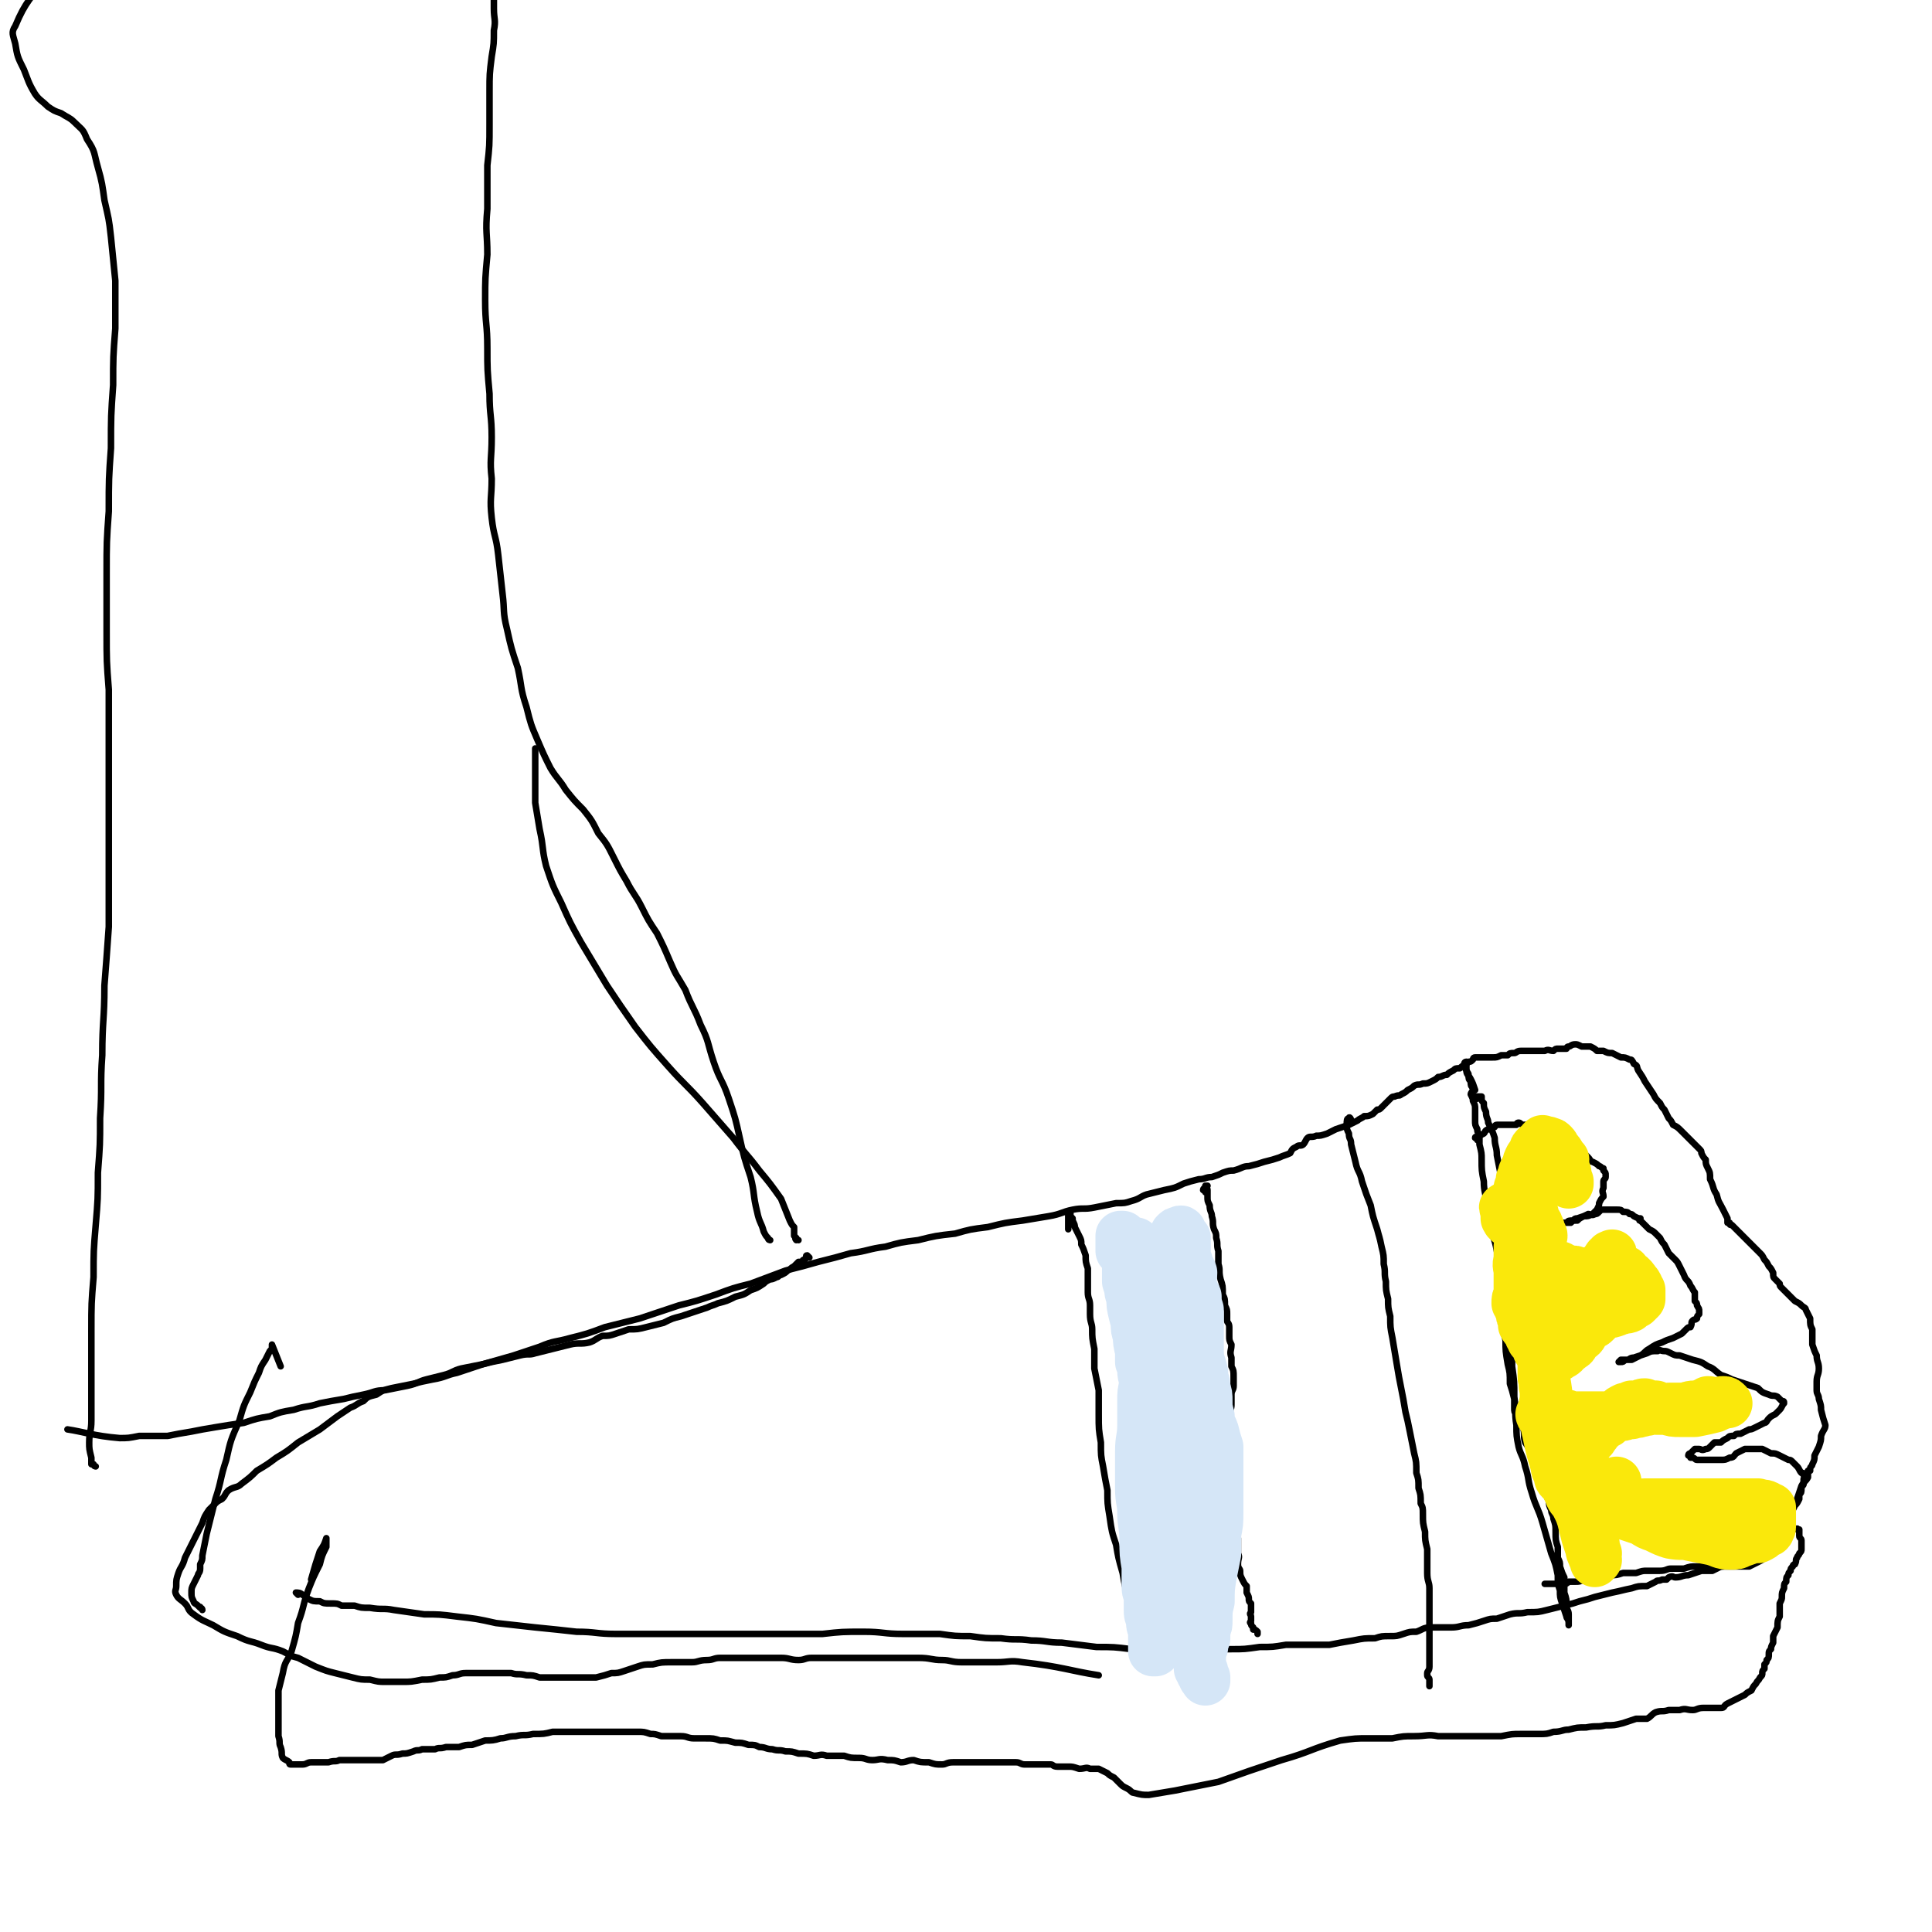 <svg viewBox='0 0 888 888' version='1.1' xmlns='http://www.w3.org/2000/svg' xmlns:xlink='http://www.w3.org/1999/xlink'><g fill='none' stroke='#000000' stroke-width='3' stroke-linecap='round' stroke-linejoin='round'><path d='M137,733c0,0 -1,-1 -1,-1 1,0 2,0 3,1 2,1 1,1 3,2 2,1 2,1 5,1 2,1 2,1 5,1 3,0 3,0 5,1 3,0 3,0 6,0 3,1 3,1 7,1 6,1 6,0 11,1 7,1 7,1 14,2 7,0 7,0 15,1 9,1 9,1 18,3 9,1 9,1 18,2 10,1 10,1 19,2 9,0 9,1 18,1 9,0 9,0 17,0 9,0 9,0 18,0 9,0 9,0 18,0 10,0 10,0 21,0 10,0 10,0 21,0 9,-1 9,-1 19,-1 9,0 9,1 18,1 8,0 8,0 17,0 7,1 7,1 14,1 7,1 7,1 14,1 7,1 7,0 14,1 7,0 7,1 14,1 8,1 8,1 16,2 8,0 8,0 16,1 8,0 8,0 16,0 8,0 8,0 16,0 7,0 7,0 14,0 6,0 6,0 13,-1 6,0 6,0 12,-1 5,0 5,0 10,0 5,0 5,0 10,0 5,-1 5,-1 11,-2 5,-1 5,-1 10,-1 3,-1 3,-1 7,-1 3,0 3,0 6,-1 3,-1 3,-1 6,-1 3,-1 3,-2 7,-2 5,0 5,0 9,0 4,0 4,-1 8,-1 4,-1 4,-1 7,-2 3,-1 3,-1 6,-1 3,-1 3,-1 6,-2 4,-1 4,0 8,-1 5,0 5,0 9,-1 4,-1 4,-1 8,-2 4,-1 4,-1 7,-2 4,-1 4,-1 7,-2 4,-1 4,-1 8,-2 5,-1 4,-1 9,-2 3,-1 3,-1 7,-1 2,-1 2,-1 4,-2 1,-1 1,0 3,-1 1,0 1,0 2,0 1,-1 1,-1 1,-1 2,-1 2,0 3,0 3,0 3,-1 6,-1 3,-1 3,-1 6,-2 2,0 2,0 5,0 2,-1 2,-1 4,-2 1,0 2,0 3,-1 1,0 1,0 2,0 1,-1 1,0 2,0 1,0 1,-1 2,-1 1,-1 1,-1 2,-1 1,-1 1,-1 2,-2 1,0 1,0 3,-1 2,-1 2,-1 4,-3 2,-1 2,0 3,-2 2,-1 2,-1 3,-2 1,-1 1,-1 2,-2 1,-1 1,-1 2,-2 0,-2 0,-2 1,-3 0,-3 1,-3 1,-5 2,-3 2,-3 3,-6 1,-3 1,-3 2,-6 1,-2 2,-2 3,-4 0,-1 0,-1 0,-3 1,0 1,0 1,0 0,-1 0,-1 0,-1 0,-1 1,-1 1,-2 1,-2 1,-2 1,-4 1,-2 1,-2 2,-4 1,-3 1,-3 1,-5 1,-3 2,-3 2,-5 -1,-3 -1,-3 -2,-7 0,-2 0,-2 -1,-5 0,-2 -1,-2 -1,-4 0,-2 0,-2 0,-4 0,-3 1,-3 1,-6 0,-3 -1,-3 -1,-6 -1,-2 -1,-2 -2,-5 0,-3 0,-3 0,-7 -1,-2 -1,-2 -1,-5 -1,-2 -1,-2 -2,-4 0,-1 -1,-1 -2,-2 -1,-1 -1,-1 -3,-2 -1,-1 -1,-1 -2,-2 -1,-1 -1,-1 -2,-2 -1,-1 -1,-1 -2,-2 -1,-1 -1,-1 -1,-2 -1,-1 -1,-1 -2,-2 -1,-1 -1,-1 -1,-3 -1,-2 -1,-2 -2,-3 -1,-2 -1,-2 -2,-3 -1,-2 -1,-2 -2,-3 -2,-2 -2,-2 -3,-3 -1,-1 -1,-1 -3,-3 -1,-1 -1,-1 -3,-3 -1,-1 -1,-1 -2,-2 -1,-1 -1,-1 -2,-2 -1,0 -1,0 -1,-1 -1,0 -1,0 -1,0 0,0 0,0 0,-1 0,0 0,0 0,-1 -1,-2 -1,-2 -2,-4 -2,-4 -2,-3 -3,-7 -2,-3 -1,-3 -3,-7 0,-3 0,-3 -1,-5 -1,-2 -1,-2 -1,-4 -1,-1 -1,-1 -2,-3 0,-1 0,-1 -1,-2 -1,-1 -1,-1 -2,-2 -2,-2 -2,-2 -3,-3 -2,-2 -2,-2 -3,-3 -2,-2 -2,-2 -4,-3 -1,-2 -1,-2 -2,-3 -1,-2 -1,-2 -2,-4 -1,-1 -1,-1 -2,-3 -2,-2 -2,-2 -3,-4 -2,-3 -2,-3 -4,-6 -1,-2 -1,-2 -3,-5 -1,-2 0,-2 -2,-3 -1,-2 -1,-2 -2,-2 -2,-1 -2,-1 -4,-1 -2,-1 -2,-1 -4,-2 -2,0 -2,0 -4,-1 -1,0 -1,0 -3,0 -1,-1 -1,-1 -3,-2 -2,0 -2,0 -4,0 -2,-1 -2,-1 -3,-1 -2,0 -2,1 -3,1 -1,0 -1,1 -1,1 -1,0 -1,0 -2,0 0,0 0,0 -1,0 0,0 0,0 0,0 -1,0 -1,0 -1,0 -1,0 -1,0 -2,1 -2,0 -2,-1 -4,0 -2,0 -2,0 -4,0 -1,0 -1,0 -2,0 -1,0 -1,0 -2,0 -2,0 -2,0 -3,0 -2,0 -2,1 -3,1 -2,0 -2,0 -3,1 -2,0 -2,0 -3,0 -2,1 -2,1 -4,1 -2,0 -2,0 -4,0 -1,0 -1,0 -2,0 -1,0 -1,0 -2,0 -1,0 -1,1 -1,1 -1,1 -1,1 -2,1 -1,1 -1,1 -1,1 -2,1 -2,1 -3,2 -2,0 -2,0 -3,1 -2,1 -2,1 -3,2 -2,0 -2,1 -4,1 -1,1 -1,1 -3,2 -2,1 -2,1 -4,1 -2,1 -2,0 -4,1 -1,1 -1,1 -3,2 -1,1 -1,1 -3,2 -1,1 -1,0 -3,1 -1,0 -1,0 -2,1 -1,1 -1,1 -2,2 -1,1 -1,1 -2,2 -1,1 -1,1 -2,1 -1,1 -1,1 -2,2 -2,1 -2,1 -4,1 -1,1 -2,1 -3,2 -2,1 -2,1 -4,2 -3,1 -3,1 -6,2 -2,1 -2,1 -4,2 -3,1 -3,1 -5,1 -2,1 -3,0 -4,1 -1,1 -1,2 -2,3 -1,1 -2,0 -3,1 -2,1 -2,1 -3,3 -2,1 -3,1 -5,2 -3,1 -3,1 -7,2 -3,1 -3,1 -7,2 -3,0 -3,1 -7,2 -2,0 -2,0 -5,1 -2,1 -2,1 -5,2 -3,0 -3,1 -6,1 -4,1 -4,1 -7,2 -4,2 -4,2 -9,3 -4,1 -4,1 -8,2 -3,1 -3,2 -7,3 -3,1 -3,1 -7,1 -5,1 -5,1 -10,2 -5,1 -5,0 -10,1 -5,1 -5,2 -11,3 -6,1 -6,1 -12,2 -8,1 -8,1 -16,3 -8,1 -8,1 -15,3 -9,1 -9,1 -17,3 -8,1 -8,1 -15,3 -8,1 -8,2 -16,3 -7,2 -7,2 -15,4 -7,2 -7,2 -15,4 -8,3 -8,3 -16,6 -8,2 -8,2 -16,5 -9,3 -9,3 -17,5 -9,3 -9,3 -18,6 -8,2 -8,2 -16,4 -8,3 -8,3 -16,5 -7,2 -7,1 -14,4 -6,2 -6,2 -12,4 -7,2 -7,2 -14,4 -6,2 -6,2 -12,4 -5,1 -5,2 -11,3 -5,1 -5,1 -9,2 -5,1 -5,1 -10,2 -4,1 -4,1 -7,3 -4,1 -4,1 -6,3 -3,1 -3,2 -6,3 -3,2 -3,2 -6,4 -4,3 -4,3 -8,6 -5,3 -5,3 -10,6 -5,4 -5,4 -10,7 -4,3 -4,3 -9,6 -3,3 -3,3 -7,6 -2,2 -3,1 -6,3 -2,2 -1,2 -3,4 -2,1 -2,1 -3,2 -2,2 -2,2 -3,3 -2,3 -2,3 -3,6 -2,4 -2,4 -4,8 -2,4 -2,4 -4,8 -1,4 -2,4 -3,7 -1,3 -1,3 -1,6 0,2 -1,2 0,4 1,2 2,2 4,4 2,2 1,3 4,5 4,3 5,3 9,5 5,3 5,3 11,5 6,3 6,2 11,4 5,2 5,1 10,3 4,2 3,2 7,3 4,2 4,2 8,4 5,2 5,2 9,3 4,1 4,1 8,2 4,1 4,1 8,1 4,1 4,1 7,1 4,0 4,0 8,0 4,0 4,0 9,-1 4,0 4,0 8,-1 3,0 3,0 6,-1 3,0 3,-1 6,-1 3,0 3,0 6,0 4,0 4,0 7,0 4,0 4,0 8,0 3,1 3,0 7,1 3,0 3,0 6,1 3,0 3,0 5,0 3,0 3,0 6,0 4,0 4,0 7,0 4,0 4,0 8,0 4,-1 4,-1 7,-2 3,0 3,0 6,-1 3,-1 3,-1 6,-2 3,-1 3,-1 7,-1 4,-1 4,-1 9,-1 4,0 4,0 9,0 3,0 3,-1 7,-1 3,0 3,-1 6,-1 4,0 4,0 8,0 5,0 5,0 11,0 4,0 4,0 9,0 4,0 4,1 8,1 3,0 3,-1 6,-1 4,0 4,0 8,0 5,0 5,0 10,0 4,0 4,0 9,0 3,0 3,0 6,0 4,0 4,0 7,0 5,0 5,0 9,0 6,0 6,1 11,1 4,0 4,1 9,1 4,0 4,0 8,0 4,0 4,0 8,0 6,0 6,-1 12,0 18,2 22,4 35,6 '/><path d='M827,704c0,-1 -1,-1 -1,-1 0,-1 0,0 1,0 0,1 0,1 0,2 0,0 0,0 0,1 0,1 1,1 1,2 0,1 0,1 0,2 0,1 0,1 0,1 0,0 0,0 0,1 0,1 0,1 -1,2 0,1 -1,1 -1,2 -1,1 0,1 -1,3 0,0 -1,0 -1,1 -1,1 -1,1 -1,2 -1,1 -1,1 -1,2 -1,1 -1,1 -1,3 -1,1 -1,1 -1,3 -1,2 -1,2 -1,4 0,1 0,1 -1,3 0,3 0,3 0,6 -1,2 -1,2 -1,5 -1,2 -1,2 -2,4 0,2 0,2 0,3 -1,2 -1,2 -1,3 -1,1 -1,1 -1,2 0,2 0,2 -1,3 0,1 0,1 -1,2 0,1 0,1 0,2 -1,1 -1,1 -1,2 0,1 0,1 -1,2 -1,2 -1,1 -2,3 -1,1 -1,1 -2,3 -2,1 -2,1 -3,2 -2,1 -2,1 -4,2 -2,1 -2,1 -4,2 -2,1 -1,2 -3,2 -2,0 -2,0 -4,0 -2,0 -2,0 -4,0 -3,0 -3,1 -5,1 -3,0 -3,-1 -6,0 -3,0 -3,0 -5,0 -3,1 -3,0 -6,1 -2,1 -2,2 -4,3 -2,0 -2,0 -5,0 -3,1 -3,1 -6,2 -4,1 -4,1 -8,1 -4,1 -4,0 -9,1 -4,0 -4,0 -8,1 -3,0 -3,1 -7,1 -3,1 -3,1 -7,1 -4,0 -4,0 -8,0 -4,0 -4,0 -9,1 -4,0 -4,0 -9,0 -4,0 -4,0 -9,0 -5,0 -5,0 -11,0 -5,-1 -5,0 -11,0 -5,0 -5,0 -10,1 -5,0 -6,0 -11,0 -6,0 -6,0 -13,1 -14,4 -13,5 -27,9 -15,5 -15,5 -29,10 -10,2 -10,2 -20,4 -6,1 -6,1 -12,2 -3,0 -3,0 -7,-1 -1,0 -1,-1 -3,-2 -2,-1 -2,-1 -3,-2 -2,-2 -2,-2 -3,-3 -2,-1 -2,-1 -3,-2 -2,-1 -2,-1 -4,-2 -2,0 -2,0 -4,0 -2,-1 -2,0 -5,0 -3,-1 -3,-1 -5,-1 -2,0 -2,0 -5,0 -2,0 -2,-1 -3,-1 -2,0 -2,0 -4,0 -2,0 -2,0 -4,0 -2,0 -2,0 -4,0 -2,0 -2,-1 -4,-1 -2,0 -2,0 -4,0 -2,0 -2,0 -5,0 -2,0 -2,0 -4,0 -2,0 -2,0 -4,0 -2,0 -2,0 -4,0 -2,0 -2,0 -4,0 -2,0 -2,0 -4,0 -3,0 -3,1 -5,1 -3,0 -3,0 -6,-1 -4,0 -4,0 -7,-1 -3,0 -3,1 -6,1 -3,-1 -3,-1 -6,-1 -4,-1 -4,0 -7,0 -3,0 -3,-1 -6,-1 -4,0 -4,0 -7,-1 -4,0 -4,0 -8,0 -3,-1 -3,0 -6,0 -3,-1 -3,-1 -7,-1 -3,-1 -3,-1 -6,-1 -3,-1 -3,0 -6,-1 -3,0 -3,-1 -6,-1 -2,-1 -2,-1 -5,-1 -3,-1 -3,-1 -6,-1 -4,-1 -3,-1 -7,-1 -3,-1 -3,-1 -7,-1 -3,0 -3,0 -5,0 -3,0 -3,-1 -6,-1 -2,0 -2,0 -5,0 -2,0 -2,0 -4,0 -3,-1 -3,-1 -5,-1 -3,-1 -3,-1 -6,-1 -4,0 -4,0 -7,0 -4,0 -4,0 -7,0 -4,0 -4,0 -8,0 -5,0 -5,0 -9,0 -4,0 -4,0 -8,0 -4,1 -4,1 -9,1 -4,1 -4,0 -8,1 -4,0 -4,1 -7,1 -3,1 -4,1 -7,1 -3,1 -3,1 -6,2 -3,0 -3,0 -6,1 -3,0 -3,0 -6,0 -3,1 -3,0 -5,1 -3,0 -3,0 -6,0 -2,1 -2,0 -4,1 -3,1 -3,1 -5,1 -3,1 -3,0 -5,1 -2,1 -2,1 -4,2 -2,0 -2,0 -5,0 -2,0 -2,0 -5,0 -2,0 -2,0 -5,0 -2,0 -2,0 -5,0 -2,1 -2,0 -5,1 -2,0 -2,0 -5,0 -1,0 -1,0 -3,0 -2,0 -2,1 -4,1 -1,0 -1,0 -2,0 -2,0 -2,0 -3,0 -1,0 -1,0 -1,-1 -1,-1 -2,-1 -3,-2 -1,-2 0,-2 -1,-5 -1,-2 0,-2 -1,-5 0,-3 0,-3 0,-7 0,-3 0,-3 0,-6 0,-4 0,-4 0,-8 1,-4 1,-4 2,-8 1,-6 2,-5 4,-10 2,-7 2,-7 3,-13 3,-8 2,-8 5,-16 2,-5 2,-5 5,-11 1,-4 1,-4 3,-8 0,-2 0,-2 0,-4 0,0 0,0 0,0 0,0 0,0 0,0 -1,3 -1,3 -3,6 -2,6 -2,6 -4,13 '/><path d='M621,515c0,-1 -1,-2 -1,-1 -1,0 -1,1 -1,3 0,2 0,2 1,4 0,3 1,2 1,5 1,4 1,4 2,8 1,5 2,4 3,9 2,6 2,6 4,11 1,5 1,5 3,11 1,4 1,3 2,8 1,4 1,4 1,8 1,4 0,4 1,8 0,4 0,4 1,8 0,4 0,4 1,8 0,5 0,5 1,10 1,6 1,6 2,12 1,6 1,6 2,11 1,5 1,5 2,11 1,4 1,4 2,9 1,5 1,5 2,10 1,4 1,4 1,9 1,3 1,3 1,7 1,3 1,3 1,7 1,2 1,2 1,5 0,4 0,4 1,8 0,4 0,4 1,8 0,3 0,3 0,6 0,2 0,2 0,5 0,4 1,4 1,7 0,5 0,6 0,11 0,5 0,5 0,10 0,3 0,3 0,7 0,2 0,2 0,5 0,2 0,2 0,3 0,2 -1,2 -1,3 0,1 0,1 0,1 0,1 1,1 1,2 0,1 0,1 0,1 0,1 0,1 0,2 0,0 0,0 0,0 0,0 0,0 0,0 '/><path d='M527,767c0,-1 -1,-1 -1,-1 0,-1 1,0 1,0 -1,0 -1,-1 -1,-2 -1,-1 -1,-1 -1,-3 -1,-1 -1,-1 -1,-2 -1,-1 -1,-1 -1,-1 -1,-1 -1,-1 -1,-1 0,-1 0,-1 0,-2 0,-2 0,-2 0,-3 -1,-2 -1,-2 -1,-3 0,-3 0,-3 0,-5 -1,-5 -1,-5 -2,-9 -2,-6 -2,-6 -3,-12 -2,-7 -2,-7 -3,-13 -2,-6 -2,-6 -3,-13 -1,-6 -1,-6 -1,-12 -1,-5 -1,-5 -2,-11 -1,-5 -1,-5 -1,-11 -1,-6 -1,-6 -1,-13 0,-6 0,-6 0,-11 -1,-5 -1,-5 -2,-10 0,-5 0,-5 0,-9 -1,-5 -1,-5 -1,-9 0,-3 -1,-3 -1,-7 0,-2 0,-2 0,-4 0,-3 -1,-3 -1,-6 0,-2 0,-2 0,-5 0,-3 0,-3 0,-6 -1,-3 -1,-3 -1,-6 -1,-3 -1,-3 -2,-5 0,-2 0,-2 -1,-4 -1,-2 -1,-2 -2,-4 0,-1 0,-1 -1,-3 0,-1 0,-1 0,-1 -1,-1 -1,-1 -1,-2 0,0 0,0 0,-1 0,0 0,0 0,0 0,0 0,0 -1,0 0,0 0,0 0,0 0,4 0,4 0,8 '/><path d='M679,505c0,0 -1,-1 -1,-1 0,0 1,0 1,0 0,0 0,0 0,0 1,0 1,0 2,0 0,0 0,0 0,0 0,0 0,0 0,1 0,1 0,1 1,2 0,2 0,2 1,4 0,3 1,3 1,5 2,4 2,4 3,7 0,4 1,4 1,8 1,5 1,5 2,10 0,6 0,6 1,13 0,5 -1,5 -1,11 0,5 0,5 0,10 0,4 0,4 0,8 0,4 0,4 0,8 0,4 0,4 1,7 0,3 0,3 0,5 0,3 0,3 0,5 0,4 0,4 1,8 0,5 0,5 1,11 1,4 1,4 1,9 1,3 1,3 2,7 0,2 0,2 0,4 0,2 0,2 1,3 0,1 1,1 1,3 1,2 1,2 2,3 1,3 0,4 1,7 2,3 2,3 3,6 2,4 2,4 3,7 1,3 1,3 2,5 1,3 1,3 1,5 1,2 1,2 2,4 0,2 0,2 1,4 0,2 1,2 1,4 1,3 1,3 1,6 0,4 0,4 1,7 0,3 0,3 0,5 1,2 1,2 1,4 1,3 1,3 2,5 0,3 0,3 0,7 1,3 1,3 1,6 0,2 1,2 1,4 0,2 0,2 0,3 0,1 0,1 0,2 0,0 0,0 0,0 0,0 0,0 0,0 0,-1 0,-1 0,-1 0,-2 -1,-2 -1,-3 -1,-3 -1,-3 -2,-6 -1,-3 -1,-3 -1,-6 -1,-3 -1,-3 -1,-7 -1,-5 -1,-5 -3,-10 -2,-7 -2,-7 -4,-14 -2,-7 -3,-7 -5,-14 -2,-6 -1,-6 -3,-12 -1,-5 -2,-5 -3,-9 -1,-5 -1,-5 -1,-10 -1,-6 0,-6 -1,-13 0,-7 0,-7 -1,-14 0,-7 0,-7 0,-15 -1,-7 -1,-7 -2,-14 -1,-6 -1,-6 -2,-12 -1,-6 -2,-6 -3,-12 -1,-6 -2,-6 -3,-12 -1,-5 -1,-5 -2,-10 0,-5 -1,-5 -1,-10 -1,-5 -1,-5 -1,-10 0,-3 0,-3 -1,-7 0,-2 0,-2 0,-4 -1,-2 -1,-2 -1,-3 -1,-2 -1,-2 -1,-4 0,-2 0,-3 0,-5 0,-2 0,-2 -1,-4 0,-1 0,-1 -1,-3 0,-1 1,-1 1,-3 -1,-1 -1,-1 -1,-3 -1,-1 -1,-1 -1,-3 0,-1 -1,-1 -1,-3 0,0 0,0 0,-1 0,-1 0,0 -1,-1 0,0 0,-1 1,-1 0,0 0,1 0,1 0,1 -1,2 0,3 0,2 1,2 2,4 1,2 1,2 2,5 '/><path d='M372,578c0,0 -1,-1 -1,-1 -1,0 0,1 -1,2 -1,0 -1,0 -1,1 -1,0 -1,0 -2,0 -1,1 -1,1 -2,2 -2,1 -1,1 -3,2 -1,1 -1,1 -3,2 -1,0 -1,1 -2,1 -2,1 -2,1 -3,1 -2,1 -2,1 -3,2 -3,2 -3,2 -6,3 -3,2 -3,2 -7,3 -4,2 -4,2 -8,3 -2,1 -3,1 -5,2 -3,1 -3,1 -6,2 -3,1 -3,1 -6,2 -4,1 -4,1 -8,3 -4,1 -4,1 -8,2 -4,1 -4,1 -8,1 -3,1 -3,1 -6,2 -3,1 -3,1 -6,1 -3,1 -3,2 -6,3 -4,1 -5,0 -9,1 -4,1 -4,1 -8,2 -4,1 -4,1 -8,2 -3,1 -3,0 -7,1 -4,1 -4,1 -8,2 -5,1 -5,1 -9,2 -5,1 -5,1 -10,2 -4,1 -4,2 -8,3 -4,1 -4,1 -8,2 -4,1 -4,2 -9,3 -5,1 -5,1 -10,2 -5,0 -5,1 -10,2 -5,1 -5,1 -9,2 -6,1 -6,1 -11,2 -6,2 -6,1 -12,3 -6,1 -6,1 -11,3 -6,1 -6,1 -12,3 -7,1 -7,1 -13,2 -6,1 -6,1 -11,2 -6,1 -6,1 -11,2 -7,0 -7,0 -13,0 -5,1 -5,1 -9,1 -12,-1 -17,-3 -24,-4 '/><path d='M367,570c-1,0 -1,-1 -1,-1 -1,0 0,1 0,1 0,-1 0,-1 -1,-2 0,-1 0,-1 0,-2 0,-1 0,-1 0,-2 -1,-1 -1,-1 -2,-3 -2,-5 -2,-5 -4,-10 -5,-7 -5,-7 -10,-13 -6,-8 -6,-7 -12,-15 -7,-8 -7,-8 -14,-16 -8,-9 -8,-8 -16,-17 -8,-9 -8,-9 -15,-18 -7,-10 -7,-10 -13,-19 -6,-10 -6,-10 -12,-20 -5,-9 -5,-9 -9,-18 -4,-8 -4,-8 -7,-17 -2,-8 -1,-8 -3,-17 -1,-6 -1,-6 -2,-12 0,-5 0,-5 0,-9 0,-8 0,-8 0,-16 '/><path d='M354,570c0,0 -1,0 -1,-1 -1,-1 -1,-1 -2,-3 -1,-4 -2,-4 -3,-9 -2,-8 -1,-8 -3,-16 -3,-9 -3,-9 -5,-18 -2,-9 -2,-9 -5,-18 -3,-9 -4,-8 -7,-17 -3,-9 -2,-9 -6,-17 -3,-8 -4,-8 -7,-16 -4,-7 -4,-6 -7,-13 -3,-7 -3,-7 -6,-13 -4,-6 -4,-6 -7,-12 -3,-6 -4,-6 -7,-12 -3,-5 -3,-5 -6,-11 -3,-6 -3,-6 -7,-11 -3,-6 -3,-6 -7,-11 -4,-4 -4,-4 -8,-9 -3,-5 -4,-5 -7,-10 -3,-6 -3,-6 -6,-13 -3,-7 -3,-7 -5,-15 -3,-9 -2,-9 -4,-18 -3,-9 -3,-9 -5,-18 -2,-8 -1,-8 -2,-16 -1,-9 -1,-9 -2,-18 -1,-9 -2,-8 -3,-17 -1,-9 0,-9 0,-18 -1,-9 0,-9 0,-19 0,-10 -1,-10 -1,-20 -1,-11 -1,-11 -1,-21 0,-11 -1,-11 -1,-22 0,-10 0,-10 1,-21 0,-10 -1,-10 0,-21 0,-10 0,-10 0,-20 1,-9 1,-9 1,-19 0,-7 0,-7 0,-15 0,-8 0,-8 1,-16 1,-6 1,-6 1,-12 1,-5 0,-5 0,-10 0,-4 0,-4 0,-7 -1,-3 0,-3 0,-6 0,-1 0,-1 0,-2 0,0 -1,-1 0,0 1,4 1,4 3,9 '/><path d='M44,674c0,0 -1,0 -1,-1 0,0 0,0 -1,0 0,-2 0,-2 0,-3 -1,-4 -1,-4 -1,-7 0,-5 1,-5 1,-10 0,-9 0,-9 0,-18 0,-12 0,-12 0,-23 0,-13 0,-13 1,-25 0,-12 0,-12 1,-24 1,-12 1,-12 1,-24 1,-13 1,-13 1,-25 1,-15 0,-15 1,-29 0,-16 1,-16 1,-32 1,-13 1,-13 2,-27 0,-12 0,-12 0,-24 0,-12 0,-12 0,-24 0,-15 0,-15 0,-29 0,-16 0,-16 0,-32 -1,-13 -1,-13 -1,-27 0,-13 0,-13 0,-26 0,-15 0,-15 1,-29 0,-15 0,-15 1,-29 0,-15 0,-15 1,-29 0,-13 0,-13 1,-26 0,-11 0,-11 0,-22 -1,-10 -1,-10 -2,-20 -1,-9 -1,-8 -3,-17 -1,-7 -1,-8 -3,-15 -2,-7 -1,-7 -5,-13 -2,-5 -2,-4 -6,-8 -2,-2 -3,-2 -6,-4 -3,-1 -3,-1 -6,-3 -3,-3 -4,-3 -6,-6 -3,-5 -3,-6 -5,-11 -3,-6 -3,-6 -4,-12 -1,-4 -2,-5 0,-8 5,-12 7,-12 15,-24 '/><path d='M679,524c0,-1 -1,-1 -1,-1 0,-1 1,0 1,0 0,0 0,0 0,0 1,-1 1,-1 3,-2 1,-1 0,-1 2,-2 0,0 0,0 1,0 1,-1 1,-1 2,-1 0,0 0,-1 1,-1 1,0 1,0 2,0 0,0 1,0 1,0 1,0 1,0 1,0 1,0 1,0 2,0 1,0 1,0 3,0 0,0 0,-1 1,-1 1,0 1,1 2,1 2,0 2,0 3,0 1,0 1,0 3,1 1,0 1,0 3,0 1,1 1,1 3,1 1,1 1,1 3,2 1,0 1,1 2,1 1,1 1,1 2,2 1,0 1,1 2,1 1,1 1,0 2,1 1,1 1,1 2,2 0,0 0,0 1,0 1,1 1,1 2,2 1,1 1,1 2,2 1,1 1,2 2,2 2,1 2,1 3,2 1,0 1,1 2,1 0,1 0,1 0,1 1,1 1,1 1,2 0,0 0,0 0,1 0,1 -1,1 -1,2 0,0 0,0 0,1 0,1 0,1 0,2 -1,2 0,2 0,4 -1,1 -1,1 -2,3 0,1 0,1 -1,3 -1,1 -1,1 -2,2 -2,1 -2,1 -4,1 -2,1 -2,1 -3,2 -2,0 -2,0 -3,1 -1,0 -1,0 -2,0 -1,0 -1,0 -1,0 0,0 -1,0 0,0 0,0 0,0 1,0 1,-1 1,-1 3,-1 1,-1 1,-1 2,-1 3,-1 3,-1 5,-2 1,0 2,1 3,0 1,0 1,0 2,-1 1,-1 1,-1 1,-1 1,0 1,0 2,0 1,0 1,0 1,0 1,0 1,0 3,0 0,0 0,0 1,0 2,0 2,0 3,1 2,0 2,0 3,1 1,0 1,0 2,1 2,1 2,1 3,1 0,1 -1,1 0,1 1,1 1,1 2,2 1,1 1,1 2,2 2,1 2,1 3,2 1,1 1,1 2,2 1,2 1,2 2,3 1,2 1,2 2,4 1,1 1,1 3,3 1,1 1,1 2,3 1,2 1,2 2,4 1,3 2,2 3,5 1,1 1,2 2,3 0,2 0,2 0,4 1,1 1,1 1,2 1,2 1,1 1,3 0,0 0,0 0,1 -1,1 -1,1 -1,2 -1,1 -1,0 -2,1 -1,1 0,1 -1,3 -1,0 -1,0 -2,1 -1,1 -1,1 -2,2 -2,1 -2,1 -4,2 -3,1 -3,1 -5,2 -3,1 -3,1 -6,3 -2,1 -2,2 -4,3 -2,1 -2,1 -4,2 -1,0 -1,0 -3,0 -1,1 -1,1 -2,1 0,0 0,0 -1,0 0,0 0,0 0,0 0,0 1,-1 1,-1 1,0 1,0 3,0 1,0 1,-1 3,-1 3,-1 3,-1 6,-2 2,-1 2,-1 5,-1 1,-1 1,0 3,0 1,0 1,0 3,1 2,1 2,1 4,1 3,1 3,1 6,2 4,1 4,1 7,3 3,1 3,2 6,4 3,1 3,1 5,2 3,1 3,1 6,2 3,1 3,1 6,2 2,2 2,2 5,3 2,1 2,0 4,1 1,1 1,1 2,2 1,0 1,0 1,1 0,0 0,0 0,0 -1,1 -1,2 -2,3 -1,1 -1,1 -2,2 -2,1 -2,1 -3,2 -1,1 -1,2 -2,2 -2,1 -2,1 -4,2 -2,1 -2,1 -3,1 -2,1 -2,1 -4,2 -2,0 -2,0 -3,1 -2,0 -2,0 -3,1 -2,1 -2,1 -3,2 -2,0 -2,0 -3,0 -1,1 -1,1 -2,2 -1,1 -1,1 -2,1 -2,1 -2,0 -3,0 -1,0 -1,0 -2,0 -1,1 -1,1 -2,2 0,0 -1,0 -1,1 0,0 1,0 1,0 0,0 0,0 0,1 0,0 0,0 1,0 0,0 0,0 0,0 1,0 1,1 2,1 1,0 1,0 2,0 1,0 1,0 1,0 2,0 2,0 3,0 3,0 3,0 5,0 2,0 2,0 4,-1 2,0 2,-1 3,-2 2,-1 2,-1 4,-2 2,0 2,0 4,0 2,0 2,0 4,0 2,1 2,1 4,2 2,0 2,0 4,1 2,1 2,1 4,2 1,0 1,0 2,1 1,1 1,1 2,2 1,1 1,2 2,3 1,0 1,0 1,1 1,1 0,1 0,2 0,1 0,1 0,2 0,1 -1,1 -1,2 0,2 0,2 -1,3 0,1 0,1 0,2 -1,2 -1,2 -2,3 -1,2 -1,2 -2,4 0,1 0,2 -1,3 -1,3 -2,3 -3,5 -1,2 -1,2 -2,4 -1,1 -1,1 -2,2 -1,1 -1,1 -2,3 -1,1 -1,2 -2,3 -1,1 -1,1 -3,2 -2,1 -2,1 -4,2 -2,0 -2,0 -4,0 -2,0 -2,0 -3,0 -2,0 -2,0 -4,0 -1,0 -1,0 -3,0 -2,0 -2,0 -5,0 -2,0 -2,0 -5,0 -3,0 -3,0 -6,1 -3,0 -3,0 -6,0 -2,0 -2,1 -5,1 -3,0 -3,0 -6,0 -2,0 -2,0 -5,1 -3,0 -3,0 -6,0 -3,1 -3,1 -6,1 -3,0 -3,1 -7,1 -2,1 -2,1 -5,1 -2,1 -2,1 -4,1 -2,0 -2,0 -3,0 -1,1 -1,1 -3,1 0,0 0,0 -1,0 -3,0 -3,0 -7,0 '/><path d='M93,740c0,-1 -1,-1 -1,-1 0,-1 0,0 0,0 0,0 -1,-1 -1,-1 -1,-1 -2,-1 -2,-2 -1,-2 -1,-2 -1,-4 0,-2 0,-2 1,-4 1,-2 1,-2 2,-4 0,-1 1,-1 1,-3 0,-1 0,-1 0,-2 1,-2 1,-2 1,-4 1,-5 1,-5 2,-10 2,-8 2,-8 4,-16 3,-9 2,-9 5,-18 2,-9 2,-9 6,-18 2,-7 2,-7 5,-13 2,-5 2,-5 4,-9 1,-3 1,-3 3,-6 1,-2 1,-2 2,-4 1,-1 1,-1 1,-2 0,-1 0,-1 0,-1 0,0 0,0 0,0 2,5 2,5 4,10 '/></g>
<g fill='none' stroke='#FAE80B' stroke-width='3' stroke-linecap='round' stroke-linejoin='round'><path d='M696,542c0,-1 -1,-2 -1,-1 0,0 1,1 1,3 0,2 0,2 0,4 0,1 0,2 0,3 0,3 1,3 1,5 2,3 1,3 3,6 1,4 2,4 3,7 3,5 3,5 5,10 2,7 2,7 4,13 2,7 1,8 3,15 1,8 1,8 3,16 1,7 2,7 3,15 1,7 0,7 1,14 1,7 2,6 3,13 1,5 0,5 1,9 1,3 1,3 2,6 1,2 1,2 1,4 0,1 0,1 1,3 0,1 0,1 1,2 0,1 0,1 0,2 1,1 0,1 0,2 0,0 1,0 1,1 0,1 0,1 1,2 0,1 1,0 1,1 1,1 1,2 1,3 1,1 1,1 1,2 0,2 0,2 1,3 0,2 0,2 0,3 0,1 0,1 0,2 0,1 0,1 0,2 0,0 1,1 0,1 0,0 -1,-1 -1,-2 -3,-3 -3,-3 -5,-6 -4,-4 -4,-4 -7,-9 -2,-3 -2,-3 -3,-7 -2,-3 -2,-3 -2,-7 -1,-3 0,-3 0,-7 -1,-4 -1,-4 -1,-9 -1,-5 -1,-5 -2,-10 0,-3 0,-3 -1,-7 0,-2 0,-2 -1,-3 0,-1 0,-1 -1,-2 0,0 0,-1 0,-1 0,0 -1,1 0,1 2,2 2,2 5,4 '/></g>
<g fill='none' stroke='#FAE80B' stroke-width='23' stroke-linecap='round' stroke-linejoin='round'><path d='M694,562c-1,0 -1,-1 -1,-1 -1,0 0,0 0,0 0,0 -1,-1 -1,-1 0,-1 0,-1 0,-2 0,-1 0,-1 0,-2 -1,-1 -1,-1 0,-1 0,0 0,0 0,0 1,-1 1,-1 1,-1 2,-1 2,-1 4,-2 1,-1 1,-1 3,-2 1,0 1,0 2,0 1,0 1,0 2,0 0,1 0,1 0,2 0,1 0,1 0,3 0,1 0,1 1,3 0,1 0,1 0,2 1,2 2,2 2,3 1,2 1,2 1,3 0,1 1,1 1,2 0,1 -1,1 -1,2 0,2 0,2 -1,3 0,2 0,2 0,4 0,3 0,3 0,6 1,4 0,4 1,7 0,4 1,4 1,8 0,4 -1,4 -1,8 0,4 0,4 0,8 0,5 0,5 1,10 0,4 0,4 0,9 1,3 0,3 1,6 0,2 0,2 0,4 0,2 -1,2 0,4 0,2 0,2 0,4 1,4 0,4 1,7 1,5 1,5 2,9 1,3 1,3 2,7 0,2 1,2 1,3 1,2 0,2 1,3 1,1 1,1 2,2 1,2 1,2 2,4 1,3 1,2 3,5 2,4 2,4 3,7 1,4 1,4 2,8 1,3 1,3 2,6 0,1 0,1 1,3 0,1 1,1 1,2 0,0 0,0 0,1 0,0 0,-1 1,-1 0,0 0,0 0,0 0,0 0,0 0,0 0,-1 -1,-1 -1,-3 0,0 1,0 1,0 -1,-1 -1,-1 -1,-2 0,-1 0,-1 0,-2 -1,-1 -1,-1 -1,-2 -1,-1 -1,-1 -1,-2 0,0 0,0 0,0 0,0 0,0 0,0 '/><path d='M702,581c0,0 -2,-1 -1,-1 1,0 2,1 4,1 2,0 2,0 4,0 3,0 3,0 5,1 1,0 1,0 3,0 1,1 1,1 2,1 1,1 1,1 2,1 1,0 1,0 2,0 1,0 1,0 2,1 1,0 1,0 2,0 2,0 2,0 3,0 2,-1 2,-1 3,-1 1,0 1,0 2,0 1,-1 1,-1 2,-1 1,0 1,0 2,0 0,0 0,0 0,0 1,0 1,0 2,0 1,0 1,1 2,1 1,0 1,0 1,0 1,0 1,0 2,0 0,0 0,0 1,0 0,0 0,0 0,1 2,1 2,1 3,2 1,1 1,1 2,3 1,0 0,0 1,1 0,1 0,1 1,2 0,0 0,0 0,1 0,1 0,1 0,2 0,0 0,0 0,1 -1,1 -1,1 -1,1 -1,1 -1,1 -1,1 0,0 0,0 0,0 -2,1 -2,1 -3,2 -2,1 -2,0 -4,1 -2,0 -2,1 -3,1 -2,1 -2,0 -4,1 -1,0 -1,1 -2,1 -2,2 -2,2 -3,3 -1,1 -1,0 -3,1 -1,1 -1,1 -2,3 -1,1 0,1 -1,2 -1,1 -2,1 -3,2 -1,2 0,2 -2,3 -1,1 -1,1 -3,2 -1,1 -1,1 -2,2 0,0 0,0 0,0 0,-1 0,-1 0,-1 1,-3 1,-3 3,-6 1,-4 1,-5 3,-9 2,-2 2,-2 4,-4 2,-2 2,-2 4,-3 1,-1 1,-1 2,-1 1,-1 1,-1 1,-2 1,-1 1,-1 1,-2 0,-1 1,-1 1,-2 0,-1 0,-1 0,-1 0,-1 0,-1 1,-2 0,-1 0,-1 1,-1 0,-1 0,-1 0,-2 1,-1 1,-1 2,-2 0,-1 0,-1 1,-2 0,-1 0,-1 0,-2 1,0 1,0 1,-1 0,-1 0,-1 -1,-2 0,-1 0,-1 0,-1 0,-1 0,0 -1,0 0,1 -1,1 -1,1 -2,3 -2,3 -3,5 -2,4 -1,4 -3,9 -1,3 -1,3 -2,6 -1,3 -1,3 -2,5 -1,3 -1,3 -3,6 -1,2 -1,2 -2,5 -2,3 -2,3 -4,6 -1,2 -1,2 -3,3 -1,1 -2,1 -4,1 -1,0 -1,0 -3,-1 -1,-1 -1,-1 -3,-2 -1,-1 0,-2 -1,-3 -1,-1 -1,-1 -2,-2 0,-1 0,-1 -1,-2 0,-1 0,-1 0,-2 -1,-1 -2,-1 -3,-3 0,-1 0,-1 0,-3 -1,-1 -1,-1 -1,-3 0,-1 0,-1 -1,-2 0,-1 0,-1 -1,-2 0,-2 0,-2 1,-4 0,-2 0,-2 0,-5 0,-3 0,-3 0,-5 0,-3 -1,-3 0,-6 0,-3 0,-3 0,-6 1,-3 0,-3 0,-6 0,-3 0,-3 0,-6 -1,-1 0,-1 0,-3 0,-1 0,-1 0,-2 0,-2 0,-2 0,-3 0,-2 -1,-2 0,-4 0,-1 0,-1 0,-3 1,-2 1,-2 1,-4 1,-2 1,-2 1,-3 1,-2 1,-2 2,-4 0,-1 0,-1 1,-3 1,-1 1,-2 2,-3 0,-1 0,-1 1,-2 1,-1 1,-1 2,-1 0,-1 0,-1 1,-2 0,0 0,0 1,1 1,0 1,-1 2,0 1,0 1,0 2,1 1,1 1,2 2,3 1,1 1,1 1,2 1,1 1,1 2,2 0,1 -1,1 0,2 0,2 0,2 1,4 0,1 0,1 0,2 0,1 0,1 1,2 0,0 0,1 0,1 0,0 0,0 0,0 '/><path d='M709,651c0,0 -1,-1 -1,-1 0,0 0,1 1,1 1,-1 1,-1 2,-1 2,-1 2,0 4,0 2,0 2,-1 4,0 2,0 2,1 5,1 3,0 3,0 6,0 3,0 3,0 7,0 3,0 3,1 7,0 3,0 3,-1 6,-1 2,-1 2,0 4,-1 1,0 1,0 2,-1 1,0 1,1 2,0 1,0 0,0 0,0 1,-1 2,0 3,0 2,0 2,0 3,0 2,-1 2,-1 4,-1 3,0 3,0 5,0 3,0 3,-1 6,-1 2,0 2,0 4,-1 1,0 1,0 2,-1 1,0 1,0 3,1 1,0 1,0 2,0 1,-1 1,-1 2,-1 1,0 1,0 2,1 0,0 0,0 0,0 0,0 0,0 0,0 0,0 -1,0 -1,0 -3,1 -3,1 -5,2 -4,1 -4,1 -9,2 -3,0 -4,0 -7,0 -3,0 -3,0 -6,-1 -3,-1 -3,-1 -5,-2 -3,0 -3,0 -5,-1 -1,0 -1,0 -3,1 -1,0 -1,0 -3,0 -1,1 -2,1 -3,1 -2,1 -2,1 -3,2 -1,1 -1,1 -3,2 -1,1 -1,1 -2,3 -2,1 -2,1 -3,2 -1,1 -1,1 -2,2 -1,2 -1,1 -2,3 -2,2 -2,2 -3,4 -1,2 -1,2 -1,4 -1,2 -1,2 -1,4 0,2 0,2 1,4 0,2 0,2 1,3 1,1 1,1 2,3 1,1 1,1 2,2 0,1 0,1 1,1 1,1 1,1 1,2 1,0 1,0 1,0 1,0 1,0 1,1 1,1 1,1 2,2 0,1 0,1 1,1 2,2 2,2 3,3 3,1 3,1 6,2 3,1 3,1 6,2 3,2 3,2 6,3 4,2 4,2 7,3 5,1 5,0 9,1 5,1 5,1 10,2 4,1 4,2 8,2 3,0 3,0 5,-1 3,-1 3,-1 5,-2 2,0 2,0 3,0 2,-1 2,-1 3,-2 1,-1 2,-1 2,-1 1,-1 0,-1 0,-1 0,-1 1,0 1,-1 0,0 0,0 0,-1 0,-1 0,-1 0,-2 0,-1 0,-1 0,-2 0,-2 0,-2 0,-3 0,-1 0,-1 0,-1 0,0 -1,0 -1,0 0,-1 0,0 0,0 -1,-1 -1,-1 -1,-1 -2,-1 -2,0 -4,-1 -2,0 -2,0 -4,0 -3,0 -3,0 -5,0 -3,0 -3,0 -5,0 -2,0 -2,0 -4,0 -2,0 -2,0 -5,0 -2,0 -2,0 -3,0 -3,0 -3,0 -5,0 -2,0 -2,0 -5,0 -2,0 -2,0 -4,0 -1,0 -1,0 -3,0 -3,0 -3,0 -5,0 -2,0 -2,0 -4,0 -3,0 -3,1 -5,1 -2,0 -2,0 -4,0 -2,0 -2,0 -4,0 -2,0 -2,0 -3,-1 -1,0 -2,0 -3,-1 0,0 0,0 0,-1 -1,-1 -1,-1 0,-2 0,-1 0,-1 0,-2 1,-1 1,-1 2,-2 0,-1 0,-1 1,-1 0,-1 0,0 1,0 1,0 1,0 2,-1 '/></g>
<g fill='none' stroke='#000000' stroke-width='3' stroke-linecap='round' stroke-linejoin='round'><path d='M554,548c0,-1 -1,-1 -1,-1 0,-1 1,-1 1,-1 0,-1 1,-1 1,-1 0,0 -1,0 -1,0 0,0 1,1 1,2 0,1 0,1 0,3 0,2 0,2 1,4 0,3 1,3 1,5 1,3 0,3 1,6 1,2 1,2 1,4 1,3 0,3 1,6 0,3 0,3 0,6 1,3 0,3 1,7 1,3 1,3 1,7 1,2 1,2 1,5 1,2 1,2 1,4 0,1 0,1 0,3 0,1 1,1 1,3 0,2 0,2 0,4 0,2 0,2 1,4 0,3 -1,3 0,6 0,2 0,2 0,4 1,2 1,2 1,5 0,2 0,2 0,4 0,2 -1,2 -1,4 0,2 0,2 0,4 0,2 0,2 -1,4 0,2 0,2 1,5 0,4 0,4 0,8 1,4 1,4 1,8 0,4 0,4 0,7 0,4 0,4 0,8 0,3 0,3 0,6 0,4 1,4 1,8 0,4 0,4 1,8 0,3 0,3 0,7 1,2 0,2 0,5 0,2 1,2 1,3 0,2 0,2 1,4 1,2 1,2 2,3 0,2 0,2 0,3 1,2 1,2 1,3 0,1 0,1 1,2 0,1 0,1 0,2 0,1 0,1 0,2 -1,1 0,1 0,2 0,1 0,1 0,2 0,0 -1,1 0,1 0,1 0,1 1,2 0,0 0,0 0,1 1,0 1,0 2,1 0,0 0,0 0,0 0,0 0,1 0,1 '/></g>
<g fill='none' stroke='#D5E6F7' stroke-width='23' stroke-linecap='round' stroke-linejoin='round'><path d='M523,572c0,0 -1,-1 -1,-1 0,0 1,1 1,1 -1,0 -1,0 -2,0 0,0 0,0 0,0 0,-1 0,-1 0,-1 -1,0 -1,0 -1,1 -1,1 -1,1 -1,2 0,1 0,1 0,3 0,3 -1,3 -1,6 0,3 0,3 0,6 1,3 1,3 2,7 0,4 0,4 1,8 1,4 1,4 2,8 0,5 0,5 1,9 1,5 1,5 2,9 0,3 0,3 0,7 1,2 0,2 1,5 0,2 0,2 0,4 1,2 1,2 1,4 0,1 0,1 1,3 0,2 0,2 0,3 1,3 0,3 1,5 0,2 -1,2 0,5 0,2 0,2 0,5 1,2 1,2 1,4 0,3 0,3 1,5 0,2 1,2 1,4 1,1 1,1 1,3 0,2 0,2 1,4 0,2 0,2 1,5 0,3 0,3 0,7 1,4 1,4 1,7 0,3 0,3 1,6 0,3 1,3 1,5 1,3 1,3 2,5 1,2 1,2 1,5 1,2 1,2 2,4 1,3 1,3 1,5 1,3 1,3 2,6 1,2 1,2 1,5 1,2 0,2 0,4 0,2 0,2 1,3 0,1 1,1 1,2 0,1 0,1 1,2 0,1 0,1 0,2 0,1 0,1 0,2 0,0 0,0 0,1 1,1 1,1 1,2 1,1 1,1 1,2 1,0 1,0 1,1 0,0 0,1 0,0 0,0 0,0 0,-1 -1,-1 -1,-1 -1,-2 0,0 0,0 0,-1 -1,-1 -1,-1 -1,-2 0,-1 0,-1 0,-2 0,-1 0,-1 0,-3 0,-1 0,-1 0,-2 0,-1 0,-1 1,-2 0,-1 0,-1 0,-2 0,-1 0,-1 1,-2 0,0 -1,0 0,-1 0,-2 0,-2 0,-3 1,-2 1,-2 1,-4 0,-5 0,-5 1,-9 0,-6 0,-6 1,-12 1,-5 1,-5 2,-10 0,-4 0,-4 0,-9 1,-5 1,-5 1,-10 0,-5 0,-5 0,-9 0,-4 0,-4 0,-8 0,-3 0,-3 0,-6 0,-3 0,-3 0,-7 -1,-3 -1,-3 -2,-7 -1,-3 -2,-3 -2,-7 -1,-4 -1,-4 -1,-7 0,-3 0,-3 -1,-6 0,-4 -1,-3 -1,-7 -1,-5 -2,-5 -2,-10 0,-5 0,-5 0,-11 0,-4 0,-4 0,-8 -1,-3 -1,-3 -1,-6 -1,-2 -2,-2 -2,-5 -1,-3 0,-3 0,-6 -1,-3 -2,-3 -2,-5 -1,-2 -1,-2 -1,-4 0,-1 0,-1 0,-3 0,-1 0,-1 0,-2 -1,0 0,0 0,-1 0,0 0,0 0,-1 -1,-1 -1,-1 -1,-1 -1,-1 -1,-1 -1,-2 0,0 0,0 0,0 0,-1 -1,0 -1,0 -1,0 -1,0 -2,1 0,0 0,0 0,1 -1,2 -1,2 -1,3 -1,2 -1,2 -1,3 0,2 0,2 0,5 0,2 1,2 1,4 -1,2 -1,2 -1,4 -1,2 -1,2 -1,5 0,3 0,3 0,5 0,3 0,3 0,6 0,3 0,3 -1,6 0,4 0,4 0,8 0,7 1,7 1,13 0,6 0,6 1,11 0,4 0,4 0,8 0,2 0,2 1,5 0,3 -1,3 -1,5 0,4 0,4 0,7 0,4 0,4 0,8 0,4 0,4 0,7 0,3 0,3 0,6 0,3 0,3 0,6 0,4 -1,4 -1,8 -1,5 0,5 -1,10 0,4 0,4 -1,8 0,4 0,4 1,7 0,3 0,3 0,6 -1,3 -2,3 -2,6 -1,4 0,4 -1,8 0,3 0,3 0,6 -1,1 -1,1 -1,3 -1,1 -1,1 -1,2 0,1 0,1 0,2 0,0 -1,0 -1,0 0,0 0,0 0,0 0,-1 0,-1 0,-2 0,-2 0,-2 0,-4 0,-2 0,-2 0,-4 -1,-2 -1,-2 -1,-5 -1,-2 -1,-2 -1,-4 0,-2 0,-2 0,-3 0,-2 0,-2 0,-4 -1,-2 -1,-2 -1,-5 0,-4 0,-4 0,-8 -1,-6 -1,-6 -1,-12 0,-7 -1,-7 -1,-13 0,-5 -1,-5 -1,-11 0,-4 0,-4 0,-8 0,-5 0,-5 0,-9 0,-6 1,-6 1,-12 0,-6 0,-6 0,-11 0,-4 0,-4 1,-8 0,-3 -1,-3 -1,-6 0,-2 0,-2 -1,-4 0,-3 0,-3 0,-6 -1,-3 -1,-3 -1,-6 -1,-3 -1,-3 -1,-6 0,-3 0,-3 -1,-5 0,-2 0,-2 0,-3 -1,-2 -1,-2 -1,-4 -1,-2 -1,-2 -1,-5 0,-3 0,-3 0,-6 0,-2 0,-2 0,-4 0,-2 0,-2 -1,-5 0,-1 0,-1 0,-3 -1,-1 -1,-1 -1,-2 -1,-1 -1,-1 -1,-2 0,0 0,-1 0,-1 0,0 -1,0 -1,0 0,0 0,0 0,0 0,3 0,3 0,7 '/></g>
</svg>
